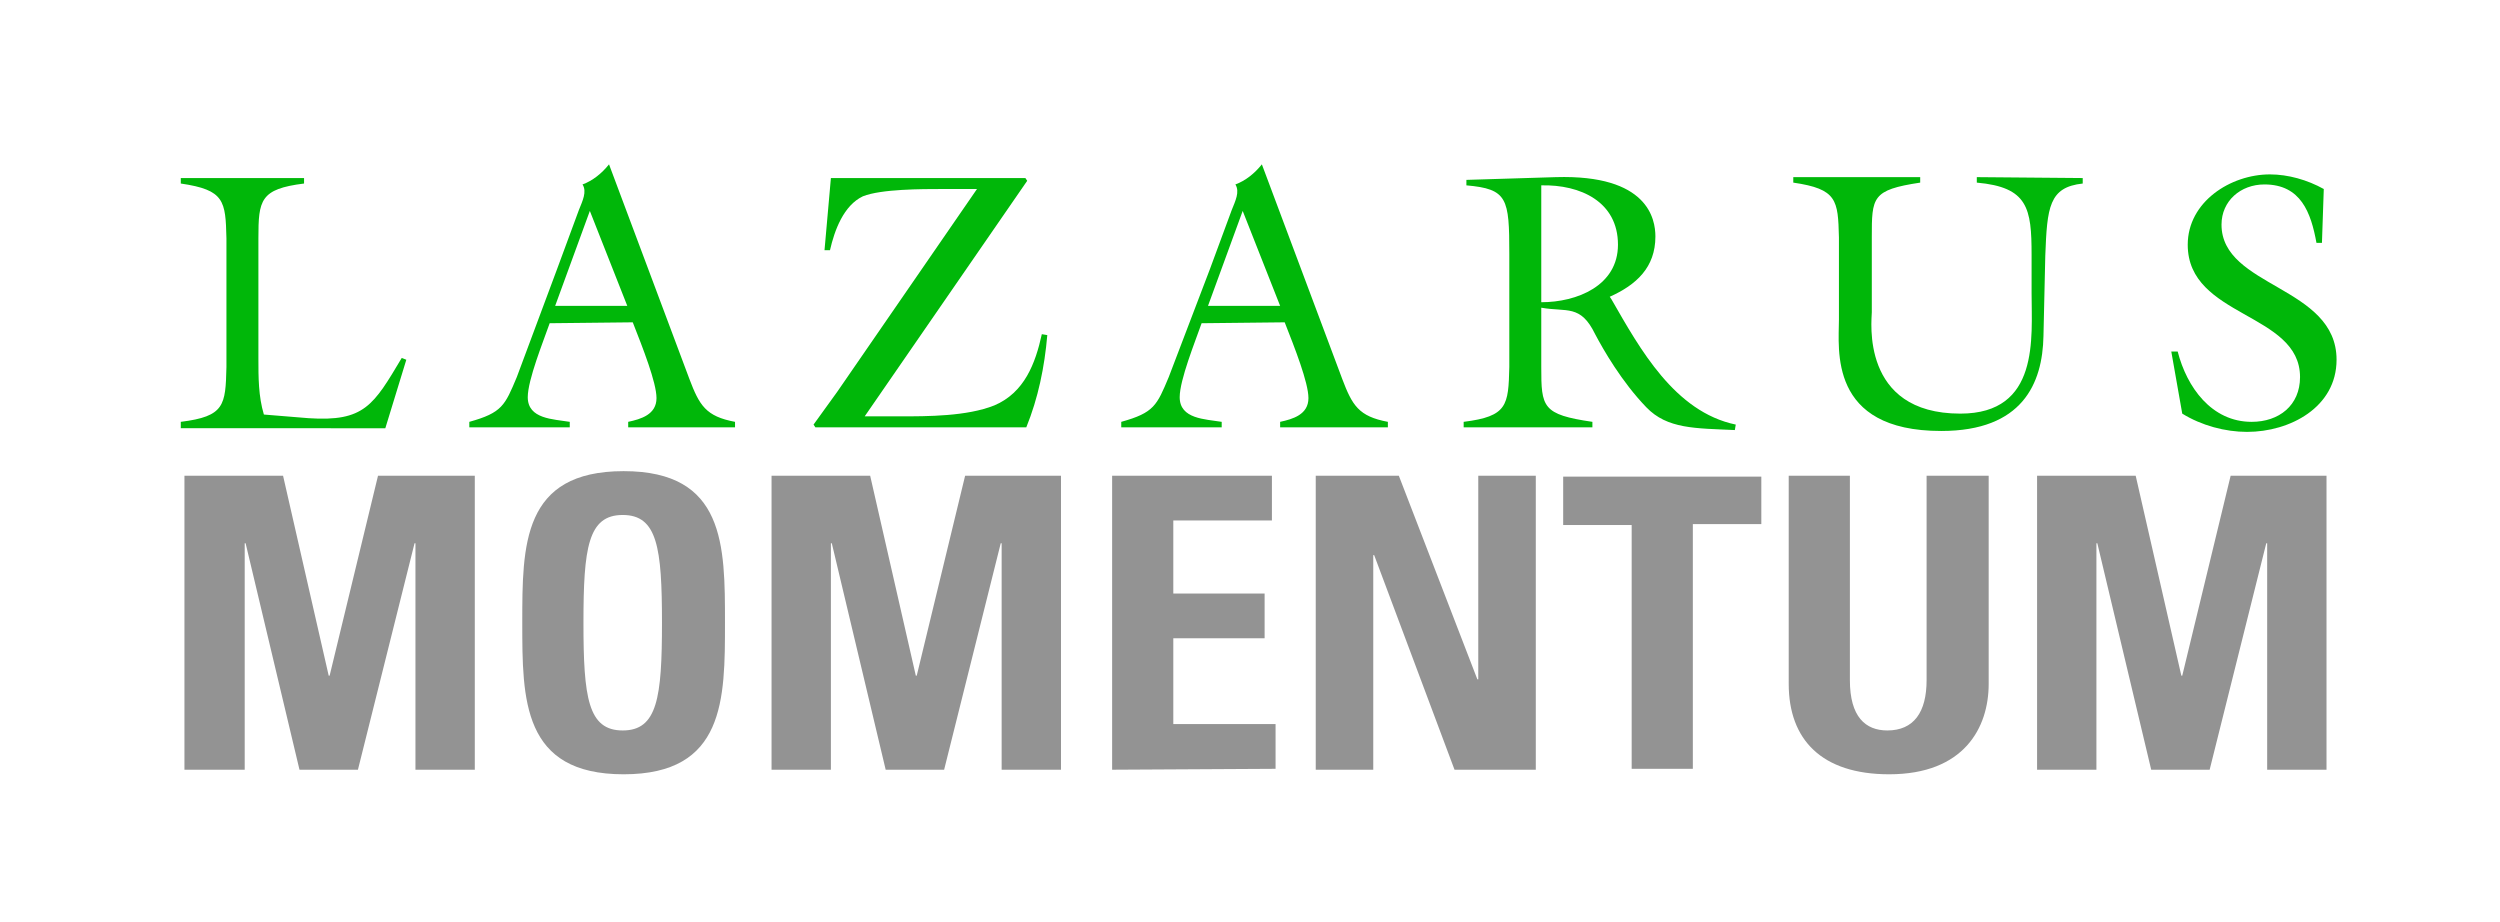 <?xml version="1.0" encoding="utf-8"?>
<!-- Generator: Adobe Illustrator 23.0.1, SVG Export Plug-In . SVG Version: 6.00 Build 0)  -->
<svg version="1.1" id="Layer_1" xmlns="http://www.w3.org/2000/svg" xmlns:xlink="http://www.w3.org/1999/xlink" x="0px" y="0px"
	 viewBox="0 0 273.8 101" style="enable-background:new 0 0 273.8 101;" xml:space="preserve">
<style type="text/css">
	.st0{fill:#00B709;}
	.st1{fill:#939393;}
</style>
<g>
	<path class="st0" d="M19.8,46.2c4.8-0.6,4.9-1.8,5-6V26.1c-0.1-4.1-0.2-5.3-5-6v-0.6h13.5v0.6c-4.8,0.6-5,1.8-5,6v13.2
		c0,2,0,4.1,0.6,6.1l4.9,0.4c6.1,0.4,7.1-1.4,10.2-6.6l0.5,0.2l-2.3,7.5H19.8V46.2z"/>
	<path class="st0" d="M60.2,35.4c-0.7,2-2.4,6.2-2.4,8.1c0,2.4,2.8,2.4,4.6,2.7v0.6h-11v-0.6c3.6-1,3.9-1.8,5.2-4.9L61,29.5l2.4-6.5
		c0.4-1,0.9-2,0.4-2.8c1.1-0.4,2.1-1.2,2.9-2.2l8.8,23.5c1.1,2.9,1.8,4.1,5,4.7v0.6H68.8v-0.6c1.4-0.3,3.1-0.8,3.1-2.6
		c0-1.7-1.5-5.5-2.6-8.3L60.2,35.4L60.2,35.4z M64.6,23.1l-3.8,10.4h7.9L64.6,23.1z"/>
	<path class="st0" d="M91,19.5h21.3l0.2,0.3L94.7,45.6h3.8c3.1,0,7.4,0,10.4-1.2c3.3-1.4,4.5-4.6,5.2-7.8l0.6,0.1
		c-0.3,3.5-1,6.9-2.3,10.1H89.3l-0.2-0.3l2.6-3.6L107,20.7h-3.8c-2.2,0-6.7,0-8.7,0.8c-2.1,1-3.1,3.7-3.6,5.9h-0.6L91,19.5z"/>
	<path class="st0" d="M131.6,35.4c-0.7,2-2.4,6.2-2.4,8.1c0,2.4,2.8,2.4,4.6,2.7v0.6h-11v-0.6c3.6-1,3.9-1.8,5.2-4.9l4.5-11.8
		l2.4-6.5c0.4-1,0.9-2,0.4-2.8c1.1-0.4,2.1-1.2,2.9-2.2l8.8,23.5c1.1,2.9,1.8,4.1,5,4.7v0.6h-11.8v-0.6c1.4-0.3,3.1-0.8,3.1-2.6
		c0-1.7-1.5-5.5-2.6-8.3L131.6,35.4L131.6,35.4z M136.1,23.1l-3.8,10.4h7.9L136.1,23.1z"/>
	<path class="st0" d="M165.3,27.8c0-6.1-0.2-7.1-4.7-7.5v-0.6l9.8-0.3c10.1-0.3,10.9,4.6,10.9,6.5c0,3.4-2.1,5.3-5,6.6l0.2,0.3
		c3.1,5.4,6.9,12.3,13.6,13.7l-0.1,0.6c-4.3-0.2-7.4-0.1-9.7-2.5c-2.7-2.8-4.7-6.3-5.6-8c-1.6-3.3-3.1-2.4-5.9-2.9v6.5
		c0,4.4,0.1,5.2,5.6,6v0.6h-14.1v-0.6c4.8-0.6,4.9-1.8,5-6V27.8z M168.8,33.1c3.9,0,8.4-1.8,8.4-6.3c0-4.7-4.1-6.6-8.4-6.5V33.1z"/>
	<path class="st0" d="M228.1,19.5v0.6c-3.7,0.4-3.9,2.6-4.1,7.9l-0.2,8.8c-0.1,5.2-2.3,10.4-11.2,10.4c-12.4,0-11.2-9-11.2-12.2v-9
		c-0.1-4.1-0.2-5.3-5-6v-0.6h13.9V20c-5.3,0.8-5.3,1.6-5.3,6v8.2c0,0.8-1.3,11.1,9.7,11.1c8.7,0,7.8-8.3,7.8-13.2v-4.2
		c0-5.1-0.4-7.4-6-7.9v-0.6L228.1,19.5L228.1,19.5z"/>
	<path class="st0" d="M254.3,26.6h-0.6c-0.6-3.3-1.7-6.4-5.7-6.4c-2.6,0-4.7,1.8-4.7,4.4c0,6.9,12.6,6.7,12.6,14.8
		c0,5.2-5.1,7.9-9.8,7.9c-2.4,0-5-0.7-7.1-2l-1.2-6.8h0.7c1,3.9,3.7,7.7,8.1,7.7c3,0,5.3-1.8,5.3-4.9c0-7.1-12.3-6.5-12.3-14.5
		c0-4.7,4.7-7.7,9-7.7c2,0,4.1,0.6,5.9,1.6L254.3,26.6z"/>
</g>
<g>
	<path class="st1" d="M20.2,84.3V52.1H31L36,74h0.1l5.3-21.9H52v32.2h-6.5V59.5h-0.1l-6.2,24.8h-6.4l-5.9-24.8h-0.1v24.8H20.2z"/>
	<path class="st1" d="M57.2,68.2c0-8.5,0-16.6,11.1-16.6s11.1,8.1,11.1,16.6c0,8.4,0,16.6-11.1,16.6C57.2,84.8,57.2,76.6,57.2,68.2z
		 M72.5,68.2c0-8.2-0.5-11.8-4.3-11.8s-4.3,3.6-4.3,11.8S64.4,80,68.2,80S72.5,76.4,72.5,68.2z"/>
	<path class="st1" d="M84.5,84.3V52.1h10.8l5,21.9h0.1l5.3-21.9h10.5v32.2h-6.5V59.5h-0.1l-6.2,24.8H97l-5.9-24.8H91v24.8H84.5z"/>
	<path class="st1" d="M121.8,84.3V52.1h17.5V57h-10.8v8h10v4.9h-10v9.4h11.2v4.9L121.8,84.3L121.8,84.3z"/>
	<path class="st1" d="M144.1,84.3V52.1h9.1l8.6,22.3h0.1V52.1h6.3v32.2h-8.9l-8.8-23.5h-0.1v23.5H144.1z"/>
	<path class="st1" d="M192.9,52.1v5.3h-7.5v26.8h-6.7V57.5h-7.5v-5.3h21.7V52.1z"/>
	<path class="st1" d="M217.8,52.1v22.8c0,4.8-2.7,9.9-10.9,9.9c-7.4,0-11-3.8-11-9.9V52.1h6.7v22.4c0,4,1.7,5.5,4.1,5.5
		c2.9,0,4.3-2,4.3-5.5V52.1H217.8z"/>
	<path class="st1" d="M223.1,84.3V52.1h10.8l5,21.9h0.1l5.3-21.9h10.5v32.2h-6.5V59.5h-0.1L242,84.3h-6.4l-5.9-24.8h-0.1v24.8H223.1
		z"/>
</g>
</svg>
